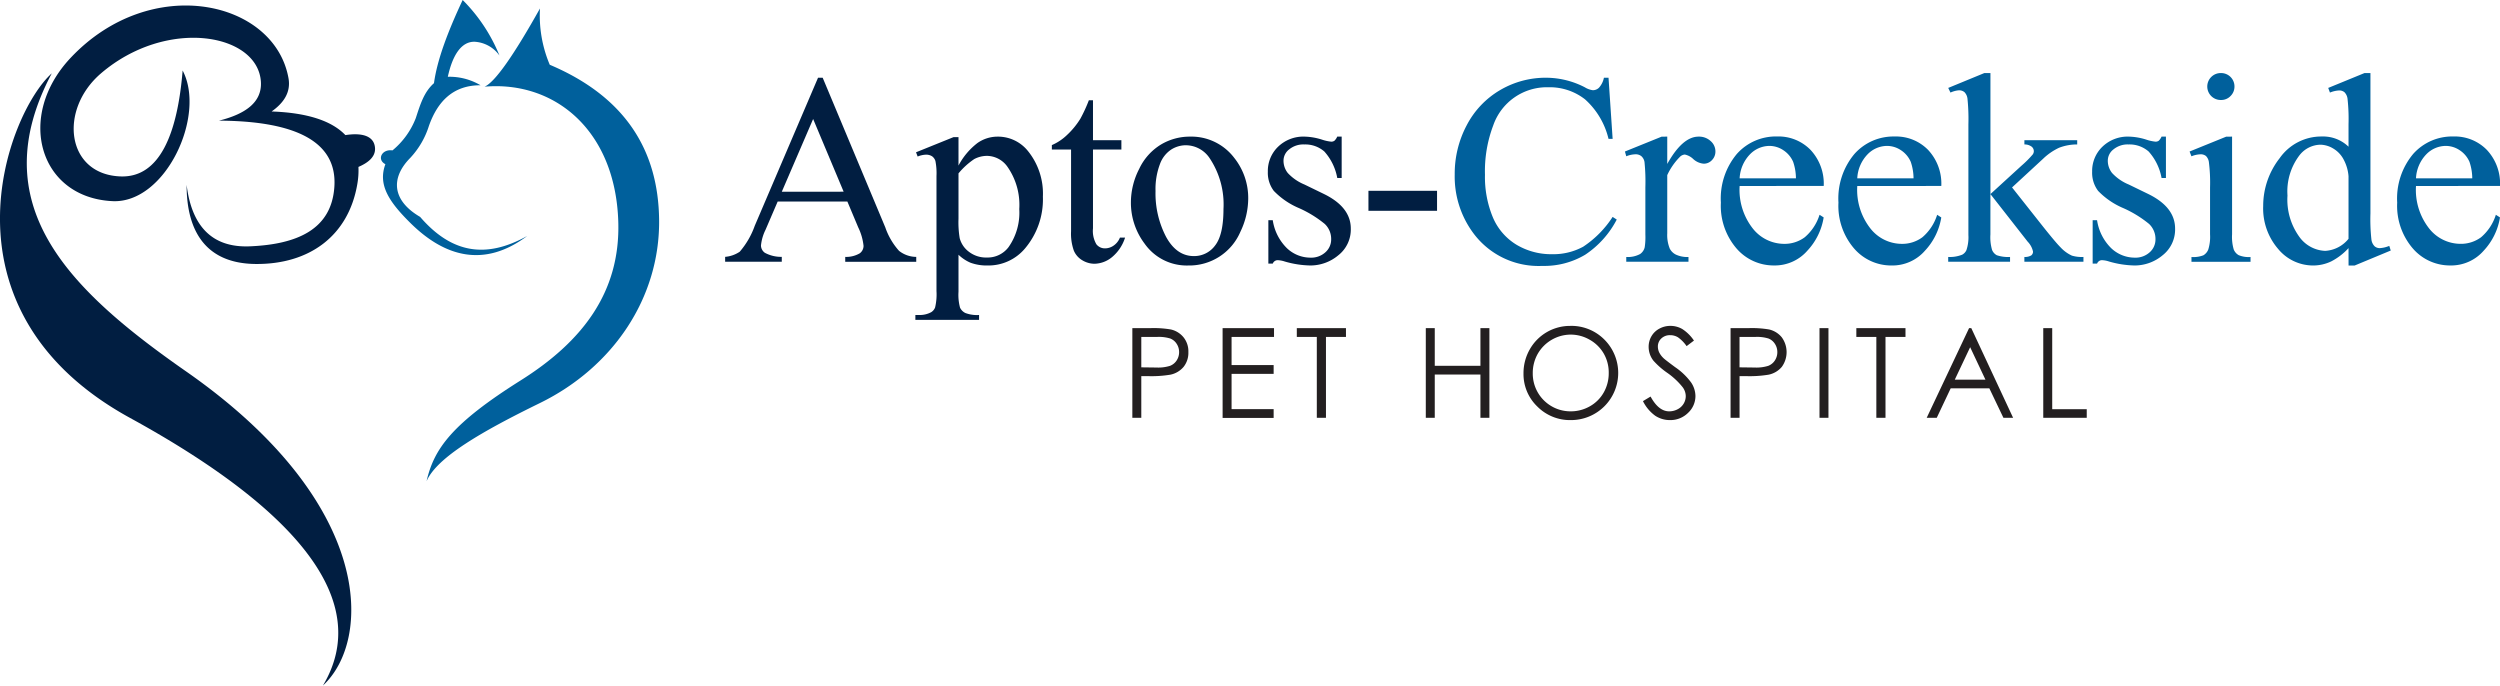 <svg xmlns="http://www.w3.org/2000/svg" viewBox="0 0 340.351 93.327"><defs><style>.cls-1{fill:#011e41}.cls-2{fill:#00609c}.cls-3{fill:#231f20}</style></defs><g id="Layer_2" data-name="Layer 2"><g id="Layer_1-2" data-name="Layer 1"><path d="M7.049 9.985C-2.416 27.827 9.232 39.34 25.331 50.562 51.191 68.6 50.57 87.248 43.967 93.327c6.777-11.353-3.238-23.813-26.267-36.433C-9.219 42.141.97 15.435 7.049 9.985M24.865 9.6c-.7 8.532-3.08 14.608-8.45 14.418-7.4-.261-8.471-9.065-2.662-14.034 8.94-7.645 21.36-5.453 21.766 1.153.172 2.812-2.157 4.4-5.7 5.287 10.49.056 16.133 2.884 15.7 9.037-.4 5.811-5.122 7.8-11.479 8.074-5.213.228-7.951-2.807-8.632-8.362-.015 6.12 2.472 10.691 9.366 10.765 7.334.078 12.665-3.826 13.868-10.862a10.734 10.734 0 00.157-2.353c1.318-.563 2.332-1.372 2.257-2.563-.113-1.747-1.927-2.1-4.033-1.767-1.853-1.94-5.171-3.045-10.045-3.217 1.6-1.129 2.643-2.575 2.3-4.52C37.388.028 20.552-3.728 9.621 7.87c-7.493 7.951-4.31 19.03 5.692 19.514 7.221.349 12.78-11.663 9.552-17.783" class="cls-1"/><path d="M65.974 11.8c1.44-.634 4.017-4.359 7.538-10.645a17.217 17.217 0 001.331 7.66c10.286 4.358 14.792 11.649 14.889 21.146.107 10.521-6.2 20-16.22 24.906-7.759 3.8-14.029 7.362-15.44 10.645 1.007-4.408 3.439-7.824 12.82-13.729 8.266-5.2 13.591-11.9 13.28-21.629-.4-12.5-8.732-19.176-18.2-18.354m5.791 20.329c-5.693 3.175-10.343 2.285-14.566-2.6-3.8-2.216-4.07-5.282-1.333-8.045a11.338 11.338 0 002.527-4.336c1.2-3.4 3.347-5.554 7.031-5.54a8.3 8.3 0 00-4.456-1.155c.657-3 1.859-4.791 3.629-4.769A4.464 4.464 0 0168 7.565 22.816 22.816 0 0062.988 0c-1.97 4.2-3.466 8.091-3.905 11.322-1.367 1.206-1.866 2.9-2.481 4.768a10.726 10.726 0 01-3.17 4.386c-1.463-.213-2.162 1.261-.965 1.878-1.027 2.777.431 5.073 3.445 8.043 4.6 4.533 9.974 6.133 15.853 1.735" class="cls-2"/><path d="M115.36 27.435h-9.485l-1.662 3.865a6.132 6.132 0 00-.614 2.132 1.239 1.239 0 00.533.985 4.651 4.651 0 002.3.551v.668h-7.711v-.668a4.157 4.157 0 001.987-.7 11.05 11.05 0 002.042-3.523l8.618-20.162H112l8.527 20.379a9.3 9.3 0 001.87 3.189 3.816 3.816 0 002.34.822v.668h-9.666v-.668a3.619 3.619 0 001.978-.488 1.256 1.256 0 00.515-1.012 7.514 7.514 0 00-.722-2.511zm-.506-1.337L110.7 16.2l-4.264 9.9z" class="cls-1"/><path d="M124.709 20.732l5.095-2.059h.686v3.866a9.381 9.381 0 012.574-3.062 4.772 4.772 0 012.72-.876 5.236 5.236 0 014.155 1.951 9.222 9.222 0 012.041 6.215 10.347 10.347 0 01-2.457 7.082 6.505 6.505 0 01-5.094 2.294 6.37 6.37 0 01-2.313-.379 5.417 5.417 0 01-1.626-1.084v5.04a6.7 6.7 0 00.208 2.159 1.543 1.543 0 00.723.732 4.433 4.433 0 001.869.271v.668h-8.671v-.668h.451a3.289 3.289 0 001.7-.379 1.308 1.308 0 00.534-.642 7.719 7.719 0 00.189-2.249V23.966a8.544 8.544 0 00-.144-2.041 1.234 1.234 0 00-.461-.651 1.5 1.5 0 00-.858-.216 3.256 3.256 0 00-1.1.253zm5.781 2.873v6.179a13.177 13.177 0 00.163 2.637 3.373 3.373 0 001.238 1.843 3.817 3.817 0 002.483.795 3.564 3.564 0 002.926-1.409 8.148 8.148 0 001.464-5.185 9.034 9.034 0 00-1.663-5.836 3.459 3.459 0 00-2.746-1.409 3.739 3.739 0 00-1.716.434 10.073 10.073 0 00-2.149 1.951zM148.8 13.65v5.438h3.866v1.265H148.8v10.732a3.6 3.6 0 00.461 2.168 1.463 1.463 0 001.183.56 2.067 2.067 0 001.156-.371 2.38 2.38 0 00.868-1.093h.7a5.673 5.673 0 01-1.788 2.665 3.861 3.861 0 01-2.385.894 3.217 3.217 0 01-1.626-.46 2.787 2.787 0 01-1.174-1.32 6.914 6.914 0 01-.38-2.646V20.353H143.2v-.6a6.857 6.857 0 002.032-1.346 10.683 10.683 0 001.852-2.249 20.285 20.285 0 001.156-2.512zM161.961 18.6A7.334 7.334 0 01168 21.455a8.764 8.764 0 011.933 5.6 10.538 10.538 0 01-1.066 4.5 7.57 7.57 0 01-7.1 4.589 7.013 7.013 0 01-5.944-2.981 9.239 9.239 0 01-1.861-5.637A10 10 0 01155.087 23a7.715 7.715 0 012.971-3.325 7.633 7.633 0 013.903-1.075zm-.56 1.174a3.765 3.765 0 00-1.925.569 3.988 3.988 0 00-1.562 2 9.6 9.6 0 00-.6 3.668 12.782 12.782 0 001.436 6.233q1.437 2.619 3.785 2.619a3.527 3.527 0 002.891-1.445q1.137-1.445 1.139-4.968a11.326 11.326 0 00-1.9-6.938 3.912 3.912 0 00-3.265-1.737zM182.656 18.6v5.636h-.6a7.336 7.336 0 00-1.762-3.613 3.963 3.963 0 00-2.737-.957 3.025 3.025 0 00-2.042.668 1.937 1.937 0 00-.776 1.481 2.688 2.688 0 00.578 1.735 6.422 6.422 0 002.276 1.572l2.638 1.282q3.667 1.789 3.667 4.716a4.454 4.454 0 01-1.707 3.64 5.922 5.922 0 01-3.821 1.382 13.15 13.15 0 01-3.468-.542 3.556 3.556 0 00-.977-.181.72.72 0 00-.65.47h-.6v-5.907h.6a6.732 6.732 0 001.933 3.813 4.665 4.665 0 003.2 1.282 2.86 2.86 0 002.033-.732 2.321 2.321 0 00.785-1.761 2.805 2.805 0 00-.876-2.1 15.331 15.331 0 00-3.5-2.15 10.363 10.363 0 01-3.434-2.348 4.076 4.076 0 01-.812-2.6 4.589 4.589 0 011.4-3.414 4.955 4.955 0 013.622-1.373 8.495 8.495 0 012.366.415 5.6 5.6 0 001.229.271.721.721 0 00.452-.126 1.744 1.744 0 00.38-.56zM186.3 25.972h9.34V28.7h-9.34z" class="cls-1"/><path d="M218.985 10.579l.56 8.329h-.56a10.479 10.479 0 00-3.2-5.384 7.785 7.785 0 00-4.985-1.644 7.728 7.728 0 00-7.507 5.185 17.58 17.58 0 00-1.129 6.739 14.319 14.319 0 001.066 5.763 7.99 7.99 0 003.207 3.74 9.228 9.228 0 004.887 1.3 8.487 8.487 0 004.21-1.02 13.888 13.888 0 004.01-4.056l.561.361a12.864 12.864 0 01-4.3 4.788 10.888 10.888 0 01-5.835 1.52 11.048 11.048 0 01-9.431-4.516 12.914 12.914 0 01-2.493-7.913 14.055 14.055 0 011.644-6.739 11.907 11.907 0 014.526-4.761 12.229 12.229 0 016.3-1.689 11.538 11.538 0 015.239 1.3 2.844 2.844 0 001.084.4 1.189 1.189 0 00.849-.343 2.821 2.821 0 00.669-1.355zM226.98 18.6v3.721q2.078-3.721 4.264-3.721a2.318 2.318 0 011.644.605 1.858 1.858 0 01.65 1.4 1.654 1.654 0 01-.47 1.192 1.5 1.5 0 01-1.119.488 2.384 2.384 0 01-1.419-.623 2.344 2.344 0 00-1.165-.623 1.075 1.075 0 00-.705.361 8.717 8.717 0 00-1.68 2.439v7.931a4.891 4.891 0 00.344 2.078 1.87 1.87 0 00.83.813 3.66 3.66 0 001.716.325v.65h-8.47v-.65a3.509 3.509 0 001.879-.4 1.54 1.54 0 00.632-.921 9.327 9.327 0 00.09-1.752V25.5a26.675 26.675 0 00-.118-3.442 1.347 1.347 0 00-.433-.8 1.223 1.223 0 00-.786-.253 3.578 3.578 0 00-1.264.271l-.182-.65 5-2.023zM236.834 25.321a8.509 8.509 0 001.788 5.782 5.459 5.459 0 004.247 2.095 4.6 4.6 0 002.831-.898 6.607 6.607 0 002.014-3.062l.561.361a8.625 8.625 0 01-2.2 4.508 5.886 5.886 0 01-4.571 2.032 6.675 6.675 0 01-5.1-2.321 8.891 8.891 0 01-2.123-6.242 9.438 9.438 0 012.177-6.621 7.1 7.1 0 015.466-2.376 6.108 6.108 0 014.57 1.834 6.723 6.723 0 011.789 4.9zm0-1.047h7.666a7.1 7.1 0 00-.38-2.241 3.588 3.588 0 00-1.346-1.59 3.394 3.394 0 00-1.869-.578 3.725 3.725 0 00-2.684 1.166 5.057 5.057 0 00-1.387 3.243zM252.85 25.321a8.5 8.5 0 001.788 5.782 5.456 5.456 0 004.246 2.095 4.6 4.6 0 002.827-.894 6.6 6.6 0 002.015-3.062l.561.361a8.627 8.627 0 01-2.206 4.508 5.884 5.884 0 01-4.57 2.032 6.675 6.675 0 01-5.1-2.321 8.891 8.891 0 01-2.123-6.242 9.437 9.437 0 012.176-6.621 7.1 7.1 0 015.466-2.376 6.1 6.1 0 014.57 1.834 6.719 6.719 0 011.79 4.9zm0-1.047h7.66a7.041 7.041 0 00-.38-2.241 3.592 3.592 0 00-1.345-1.59 3.4 3.4 0 00-1.87-.578 3.723 3.723 0 00-2.683 1.166 5.057 5.057 0 00-1.382 3.243zM270.979 9.947v16.476l4.209-3.848a14.291 14.291 0 001.554-1.553.783.783 0 00.144-.434.8.8 0 00-.3-.624 1.621 1.621 0 00-.984-.3v-.579h7.189v.579a6.8 6.8 0 00-2.465.451 7.994 7.994 0 00-2.16 1.482l-4.245 3.92 4.245 5.366q1.771 2.221 2.385 2.818a4.872 4.872 0 001.518 1.1 4.708 4.708 0 001.572.181v.65H275.6v-.65a1.679 1.679 0 00.93-.208.635.635 0 00.244-.533 2.785 2.785 0 00-.723-1.337l-5.076-6.486v5.493a6.23 6.23 0 00.225 2.113 1.44 1.44 0 00.642.723 4.827 4.827 0 001.807.235v.65h-8.42v-.65a4.513 4.513 0 001.9-.307 1.3 1.3 0 00.578-.614 5.476 5.476 0 00.271-2.06V16.939a27.079 27.079 0 00-.126-3.515 1.519 1.519 0 00-.415-.884 1.138 1.138 0 00-.76-.245 3.422 3.422 0 00-1.138.308l-.307-.633 4.914-2.023zM294.871 18.6v5.636h-.595a7.336 7.336 0 00-1.762-3.613 3.963 3.963 0 00-2.737-.957 3.025 3.025 0 00-2.042.668 1.939 1.939 0 00-.777 1.481 2.689 2.689 0 00.579 1.735 6.412 6.412 0 002.276 1.572l2.638 1.282q3.668 1.789 3.667 4.716a4.454 4.454 0 01-1.707 3.64 5.924 5.924 0 01-3.821 1.382 13.157 13.157 0 01-3.469-.542 3.544 3.544 0 00-.976-.181.72.72 0 00-.65.47h-.6v-5.907h.6a6.726 6.726 0 001.933 3.813 4.665 4.665 0 003.2 1.282 2.863 2.863 0 002.034-.732 2.321 2.321 0 00.785-1.761 2.805 2.805 0 00-.876-2.1 15.331 15.331 0 00-3.5-2.15 10.363 10.363 0 01-3.434-2.348 4.076 4.076 0 01-.812-2.6 4.585 4.585 0 011.4-3.414 4.955 4.955 0 013.622-1.373 8.507 8.507 0 012.366.415 5.589 5.589 0 001.229.271.723.723 0 00.452-.126 1.744 1.744 0 00.38-.56zM303.876 18.6v13.3a6.1 6.1 0 00.226 2.068 1.578 1.578 0 00.669.768 3.572 3.572 0 001.617.253v.65h-8.04v-.65a3.735 3.735 0 001.626-.235 1.6 1.6 0 00.659-.777 5.827 5.827 0 00.244-2.077v-6.38a22.339 22.339 0 00-.163-3.487 1.428 1.428 0 00-.4-.8 1.129 1.129 0 00-.741-.226 3.633 3.633 0 00-1.229.271l-.253-.65 4.986-2.023zm-1.5-8.654a1.821 1.821 0 011.826 1.825 1.786 1.786 0 01-.534 1.3 1.742 1.742 0 01-1.292.542 1.834 1.834 0 110-3.667zM319.729 33.776a8.363 8.363 0 01-2.367 1.816 5.712 5.712 0 01-2.493.551 6.171 6.171 0 01-4.734-2.267 8.428 8.428 0 01-2.023-5.827 10.532 10.532 0 012.24-6.512 6.923 6.923 0 015.764-2.954 4.963 4.963 0 013.613 1.391V16.92a24.987 24.987 0 00-.136-3.486 1.524 1.524 0 00-.425-.886 1.108 1.108 0 00-.722-.234 3.788 3.788 0 00-1.246.289l-.236-.633 4.936-2.023h.812v19.132a25.431 25.431 0 00.136 3.55 1.567 1.567 0 00.434.9 1.042 1.042 0 00.695.252 3.925 3.925 0 001.3-.307l.2.633-4.914 2.041h-.83zm0-1.264v-8.528a5.755 5.755 0 00-.651-2.24 3.758 3.758 0 00-1.436-1.527 3.5 3.5 0 00-1.742-.517 3.7 3.7 0 00-2.837 1.427 8.109 8.109 0 00-1.644 5.492 8.624 8.624 0 001.59 5.591 4.558 4.558 0 003.541 1.943 4.4 4.4 0 003.179-1.641zM328.914 25.321A8.5 8.5 0 00330.7 31.1a5.456 5.456 0 004.246 2.095 4.6 4.6 0 002.827-.894 6.6 6.6 0 002.014-3.062l.561.361a8.625 8.625 0 01-2.2 4.508 5.886 5.886 0 01-4.57 2.032 6.676 6.676 0 01-5.1-2.321 8.891 8.891 0 01-2.123-6.242 9.438 9.438 0 012.177-6.621 7.1 7.1 0 015.466-2.376 6.106 6.106 0 014.57 1.834 6.723 6.723 0 011.789 4.9zm0-1.047h7.661a7.1 7.1 0 00-.38-2.241 3.588 3.588 0 00-1.346-1.59 3.394 3.394 0 00-1.869-.578 3.725 3.725 0 00-2.684 1.166 5.057 5.057 0 00-1.382 3.243z" class="cls-2"/><path d="M154.158 44.673h2.432a13.968 13.968 0 012.822.183 3.12 3.12 0 011.709 1.058 3.042 3.042 0 01.665 2.013 3.074 3.074 0 01-.647 2.013 3.187 3.187 0 01-1.785 1.066 15.747 15.747 0 01-3.105.2h-.872v5.677h-1.219zm1.219 1.2v4.137l2.068.026a5.407 5.407 0 001.835-.228 1.882 1.882 0 00.912-.738 2.042 2.042 0 00.332-1.139 2.015 2.015 0 00-.332-1.122 1.826 1.826 0 00-.875-.725 5.264 5.264 0 00-1.781-.215zM166.445 44.673h7v1.2h-5.778V49.7h5.727v1.2h-5.727v4.8h5.727v1.2h-6.947zM176.548 45.869v-1.2h6.692v1.2h-2.723v11.014h-1.246V45.869zM194.109 44.673h1.22V49.8h6.217v-5.127h1.221v12.21h-1.221V50.99h-6.217v5.893h-1.22zM213.764 44.366a6.335 6.335 0 014.643 1.851 6.419 6.419 0 01-4.543 10.974 6.25 6.25 0 01-4.585-1.859 6.116 6.116 0 01-1.869-4.5 6.513 6.513 0 01.851-3.263 6.283 6.283 0 015.5-3.2zm.054 1.187a5.209 5.209 0 00-4.465 2.609 5.3 5.3 0 00-.682 2.666A5.135 5.135 0 00213.818 56a5.225 5.225 0 002.632-.689 4.938 4.938 0 001.886-1.886 5.293 5.293 0 00.678-2.658 5.164 5.164 0 00-.678-2.629 5.064 5.064 0 00-1.908-1.882 5.169 5.169 0 00-2.61-.703zM223.673 54.609l1.037-.622Q225.807 56 227.242 56a2.421 2.421 0 001.154-.286 2.035 2.035 0 00.822-.767 1.99 1.99 0 00.281-1.022 2.066 2.066 0 00-.414-1.2 9.976 9.976 0 00-2.091-1.959 10.634 10.634 0 01-1.9-1.669 3.052 3.052 0 01-.647-1.867 2.831 2.831 0 01.382-1.453 2.722 2.722 0 011.075-1.033 3.1 3.1 0 011.506-.378 3.2 3.2 0 011.615.428 5.544 5.544 0 011.59 1.573l-1 .755a4.78 4.78 0 00-1.175-1.2 2.015 2.015 0 00-1.059-.291 1.677 1.677 0 00-1.208.448 1.47 1.47 0 00-.469 1.1 1.891 1.891 0 00.166.772 2.855 2.855 0 00.606.813q.242.233 1.578 1.221a8.88 8.88 0 012.174 2.083 3.361 3.361 0 01.59 1.835 3.114 3.114 0 01-1.009 2.308 3.391 3.391 0 01-2.452.979 3.6 3.6 0 01-2.018-.594 5.422 5.422 0 01-1.666-1.987zM235.6 44.673h2.433a13.982 13.982 0 012.822.183 3.127 3.127 0 011.709 1.058 3.419 3.419 0 01.017 4.026 3.184 3.184 0 01-1.785 1.066 15.742 15.742 0 01-3.1.2h-.872v5.677H235.6zm1.22 1.2v4.137l2.067.026a5.407 5.407 0 001.835-.228 1.878 1.878 0 00.912-.738 2.034 2.034 0 00.332-1.139 2.007 2.007 0 00-.332-1.122 1.826 1.826 0 00-.875-.725 5.26 5.26 0 00-1.781-.215zM247.707 44.673h1.22v12.21h-1.22zM252.723 45.869v-1.2h6.691v1.2h-2.722v11.014h-1.246V45.869zM268.372 44.673l5.695 12.21h-1.319l-1.92-4.017h-5.26l-1.9 4.017H262.3l5.77-12.21zm-.154 2.594l-2.092 4.42h4.174zM278.17 44.673h1.22v11.032h4.7v1.178h-5.92z" class="cls-3"/></g></g></svg>